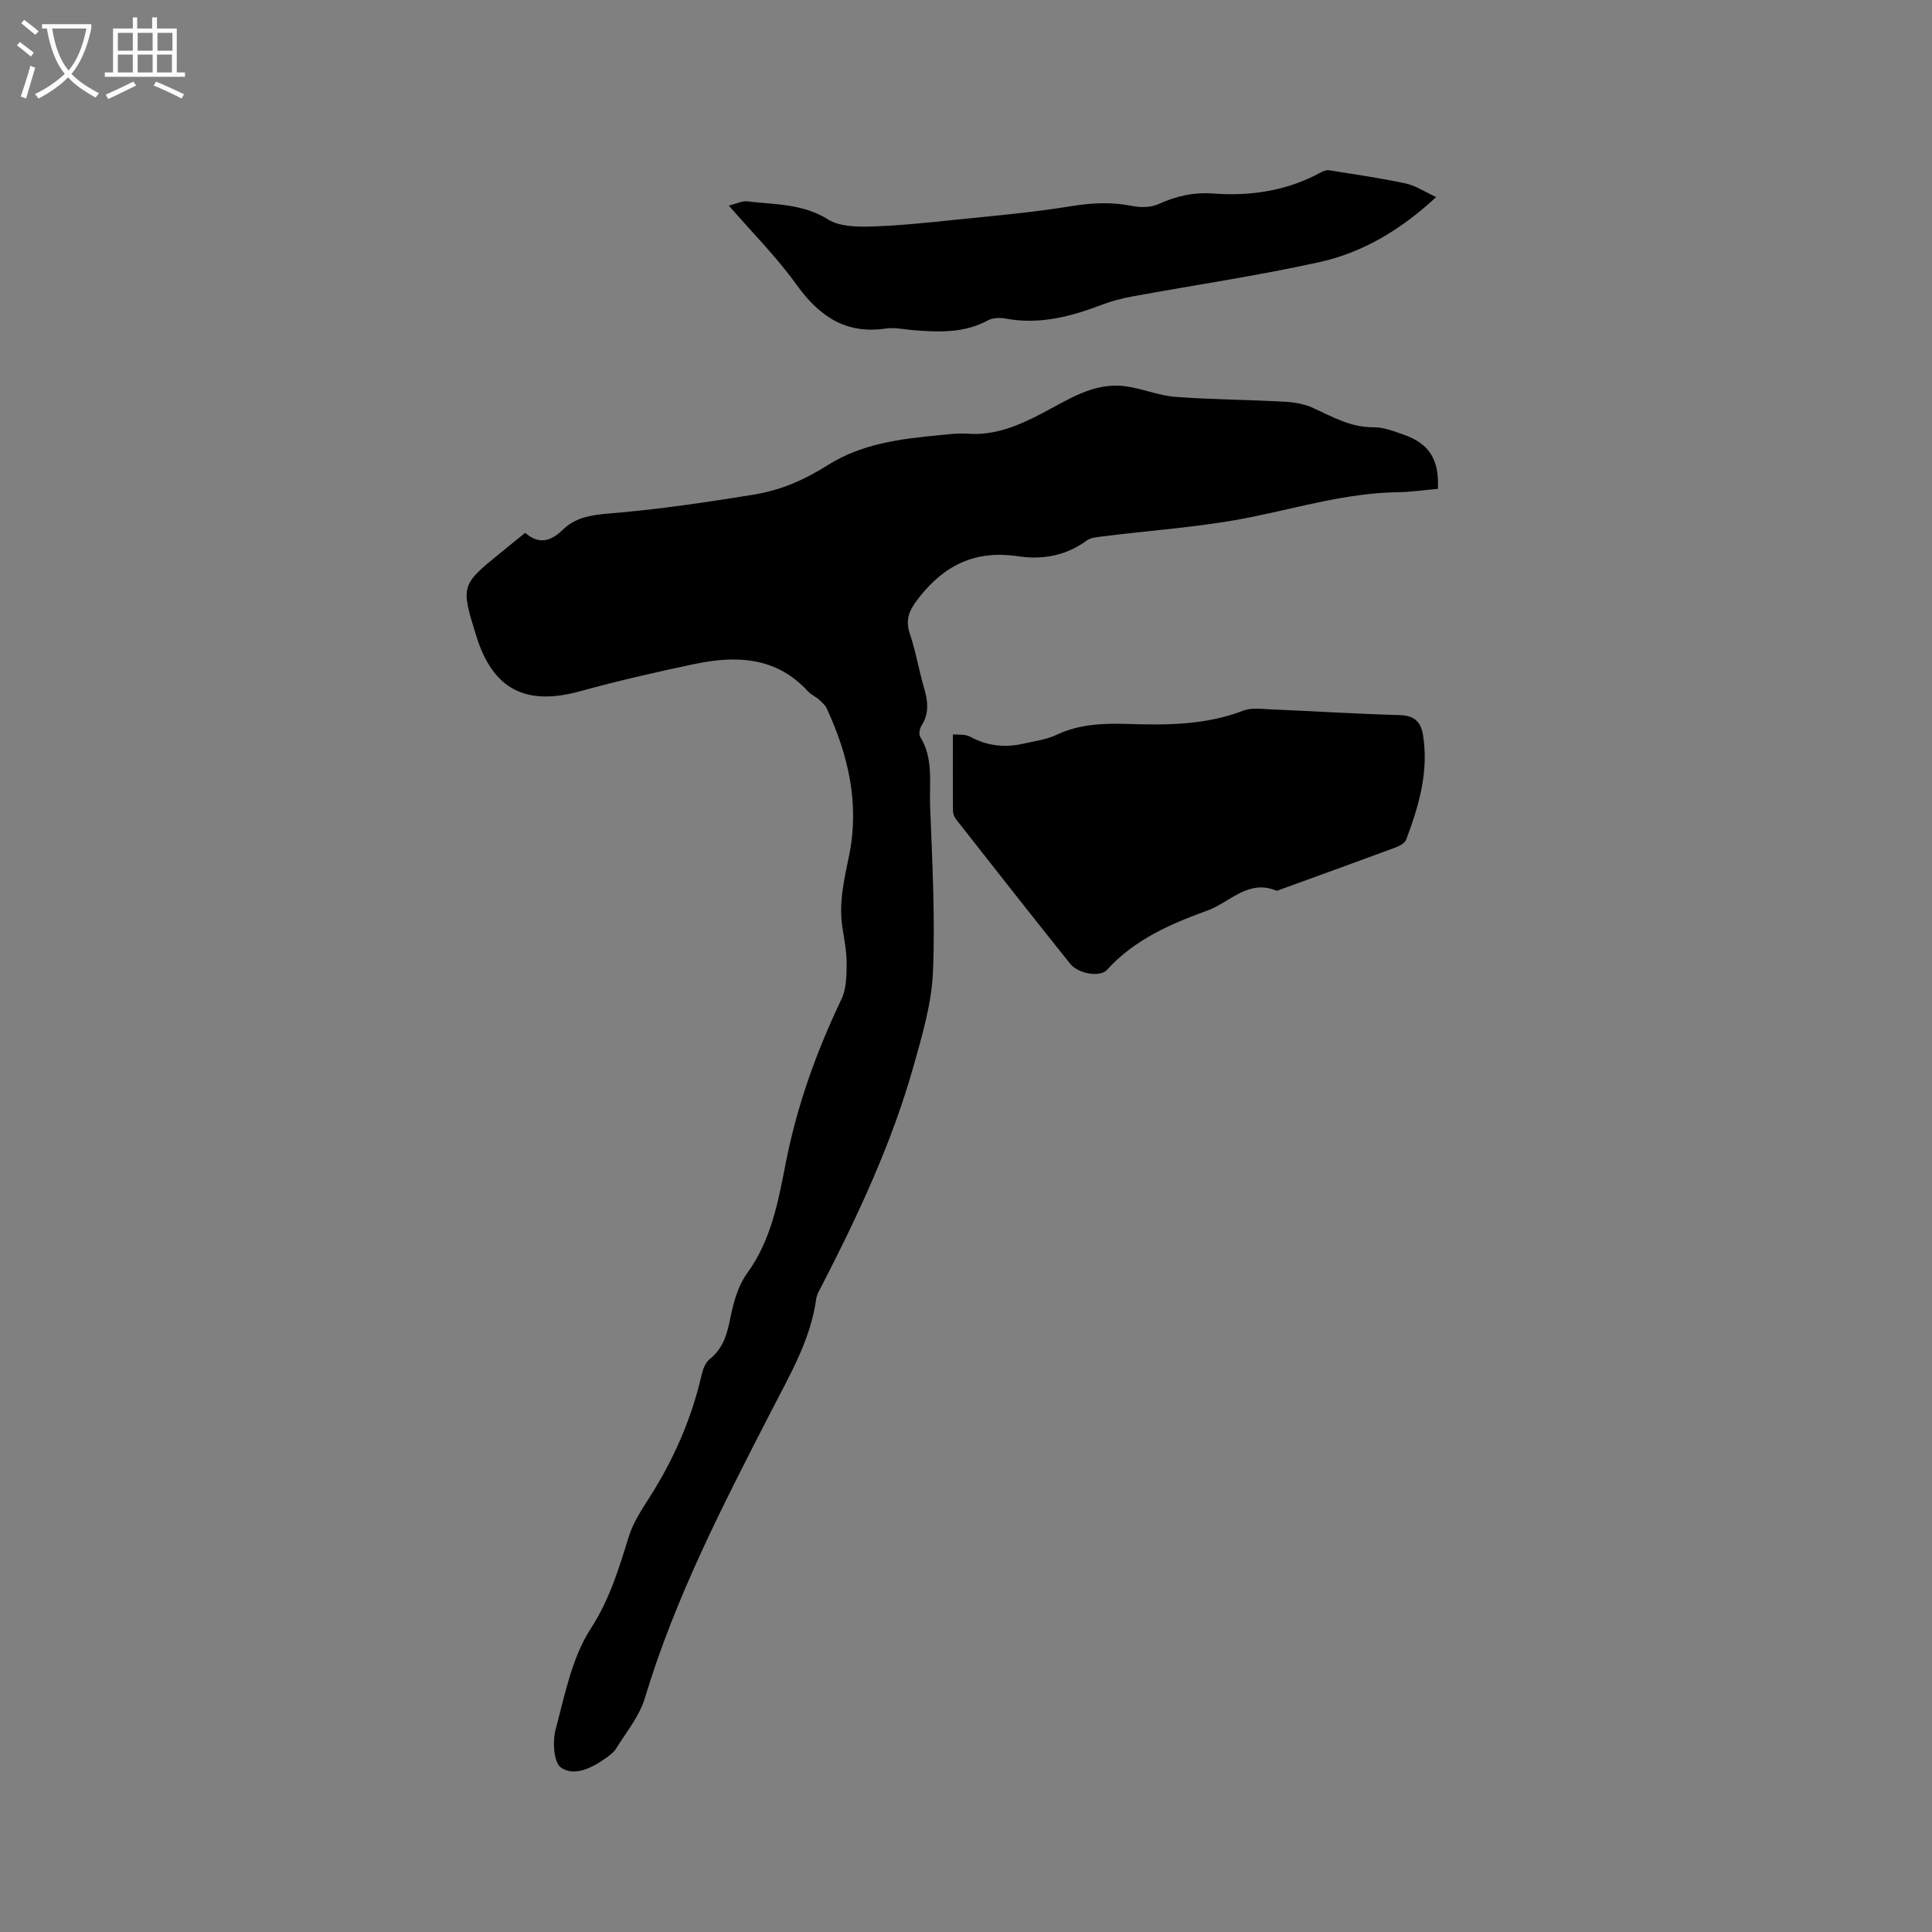 <svg enable-background="new 0 0 400 400" viewBox="0 0 400 400" xmlns="http://www.w3.org/2000/svg"><rect x="0" y="0" width="400" height="400" fill="#808080" stroke="none"/><path d="m6.4 11.7c-1-.8-1.9-1.6-2.9-2.3l.6-.7c.9.7 1.9 1.4 2.9 2.2zm-2.1 8.3c.7-2.1 1.4-4.2 2-6.4.2.1.6.3 1 .4-.7 2.3-1.3 4.4-1.9 6.4zm3-12.8c-1.1-.9-2.1-1.7-2.9-2.4l.6-.7c1 .8 2 1.5 3 2.4zm1.4-1.3v-.9h10.2v.9c-.9 4.2-2.3 7.3-4.1 9.4 1.3 1.4 3.2 2.7 5.7 4-.2.2-.4.5-.7.9-2.5-1.4-4.4-2.7-5.7-4.2-1.4 1.5-3.5 3-6.1 4.4 0 0 0 0-.1-.1-.3-.4-.5-.7-.7-.8 2.7-1.3 4.7-2.8 6.2-4.2-1.8-2.2-3-5.3-3.7-9.4zm9.2 0h-7.1c.6 3.8 1.7 6.7 3.4 8.7 1.7-2 2.9-4.8 3.7-8.7z" fill="#fbfcfa"/><path d="m31.6 3.6h.9v2.3h4.1v9.1h1.7v.9h-16.6v-.9h1.7v-9.1h4.1v-2.3h.9v2.3h3.1v-2.3zm-4 13.3.6.8c-1.9.9-3.8 1.9-5.8 2.8-.2-.3-.3-.6-.5-.9 2-.9 3.9-1.8 5.7-2.7zm-3.2-10.1v3.7h3.1v-3.7zm0 4.5v3.7h3.1v-3.7zm4.1-4.5v3.7h3.1v-3.7zm0 4.5v3.7h3.1v-3.7zm9.1 9.1c-2.1-1.1-4.1-2-5.8-2.7l.5-.8c2.2.9 4.1 1.8 5.8 2.6zm-1.9-13.6h-3.1v3.7h3.1zm-3.2 4.5v3.7h3.1v-3.7z" fill="#fbfcfa"/><path d="m108.73 110.31c2.86 2.5 5.34 1.77 7.81-.65 3.21-3.15 7.53-3.14 11.61-3.52 9.28-.85 18.45-2.2 27.65-3.69 6.07-.98 10.8-3.14 15.68-6.21 6.92-4.35 14.85-5.37 22.8-6.12 2-.19 4.04-.47 6.03-.33 5.76.43 10.69-1.73 15.62-4.31 5.3-2.78 10.5-6.32 16.91-5.53 3.54.44 6.96 1.94 10.49 2.21 7.47.58 14.99.59 22.48 1 2.04.11 4.21.45 6.05 1.3 4.03 1.85 7.83 4.05 12.53 4 2.04-.02 4.15.81 6.14 1.5 5.35 1.84 7.46 5.12 7.17 11.25-2.73.24-5.53.66-8.32.7-10.38.15-20.23 3.1-30.28 5.14-10.13 2.06-20.55 2.71-30.83 4.01-1.13.14-2.45.24-3.31.87-4.28 3.15-9.14 3.99-14.16 3.24-8.54-1.28-14.98 1.57-20.34 8.32-2.06 2.6-3.17 4.53-2.07 7.78 1.22 3.6 1.83 7.4 2.9 11.06.81 2.74 1.15 5.31-.49 7.89-.39.61-.61 1.8-.28 2.34 2.78 4.48 1.87 9.49 2.05 14.28.43 11.44 1.07 22.92.59 34.34-.27 6.55-2.21 13.12-4.01 19.51-4.46 15.87-11.42 30.73-18.93 45.35-.48.94-1.1 1.89-1.24 2.9-1.17 8.5-5.47 15.75-9.28 23.17-9.92 19.31-19.9 38.57-26.2 59.5-1.12 3.72-3.83 6.99-5.93 10.39-.53.86-1.47 1.52-2.33 2.13-2.79 1.97-6.39 3.7-9.08 1.84-1.53-1.06-1.79-5.41-1.13-7.88 1.9-7.13 3.36-14.83 7.25-20.85 3.95-6.11 5.86-12.5 7.91-19.13.89-2.87 2.66-5.53 4.3-8.11 5-7.85 8.67-16.22 10.76-25.3.27-1.18.78-2.6 1.67-3.3 2.91-2.3 3.67-5.38 4.35-8.8.63-3.13 1.6-6.49 3.43-9.01 5.01-6.89 6.44-14.94 8-22.88 2.32-11.84 6.34-23.01 11.52-33.85 1.02-2.13 1.05-4.85 1.07-7.3.01-2.52-.49-5.06-.88-7.57-.8-5.15.41-10.05 1.42-15.04 2.14-10.59-.21-20.62-4.65-30.25-.33-.72-1.02-1.32-1.64-1.87-.71-.63-1.65-1.03-2.28-1.72-6.64-7.23-14.99-7.43-23.69-5.59-7.86 1.66-15.71 3.46-23.45 5.59-11.28 3.11-18.07-.36-21.51-11.44-3.25-10.47-3.22-10.55 5.3-17.44 1.57-1.29 3.13-2.55 4.82-3.92z"/><path d="m197.28 152.05c.96.11 2.51-.11 3.62.49 3.56 1.95 7.22 2.29 11.07 1.41 2.27-.52 4.67-.82 6.74-1.8 4.78-2.27 9.77-2.42 14.87-2.26 8.06.25 16.07.23 23.8-2.75 1.67-.65 3.76-.36 5.65-.28 8.89.38 17.78.94 26.67 1.19 2.99.08 4.45 1.26 4.91 4.09 1.24 7.61-.85 14.7-3.47 21.68-.27.72-1.33 1.31-2.15 1.62-7.94 2.94-15.9 5.82-23.86 8.71-.3.11-.68.33-.91.24-5.78-2.4-9.64 2.45-14.2 4.11-7.6 2.76-15.17 6.02-20.85 12.32-1.4 1.55-5.93.81-7.6-1.28-7.95-9.93-15.8-19.94-23.66-29.95-.36-.46-.6-1.15-.61-1.73-.04-5.08-.02-10.16-.02-15.81z"/><path d="m297.34 40.8c-7.19 6.68-15.1 11.47-24.17 13.47-12.8 2.83-25.8 4.73-38.7 7.1-2.17.4-4.34.96-6.4 1.75-6.4 2.44-12.86 4.13-19.8 2.85-1.19-.22-2.71-.21-3.72.35-4.93 2.69-10.17 2.45-15.46 2.04-1.9-.15-3.85-.61-5.7-.34-8.35 1.23-13.82-2.59-18.52-9.13-4.05-5.65-9.03-10.63-13.98-16.33 1.58-.38 2.77-1.01 3.87-.87 5.66.69 11.42.44 16.67 3.74 2.33 1.46 5.82 1.55 8.76 1.47 5.81-.16 11.61-.78 17.4-1.38 8.09-.83 16.22-1.53 24.24-2.84 4.27-.7 8.32-.89 12.55-.04 1.76.35 3.91.33 5.49-.39 3.65-1.67 7.26-2.48 11.32-2.18 7.73.57 15.22-.55 22.15-4.31.54-.29 1.23-.6 1.79-.51 5.31.84 10.65 1.61 15.9 2.73 2.08.45 3.98 1.75 6.31 2.82z"/></svg>
